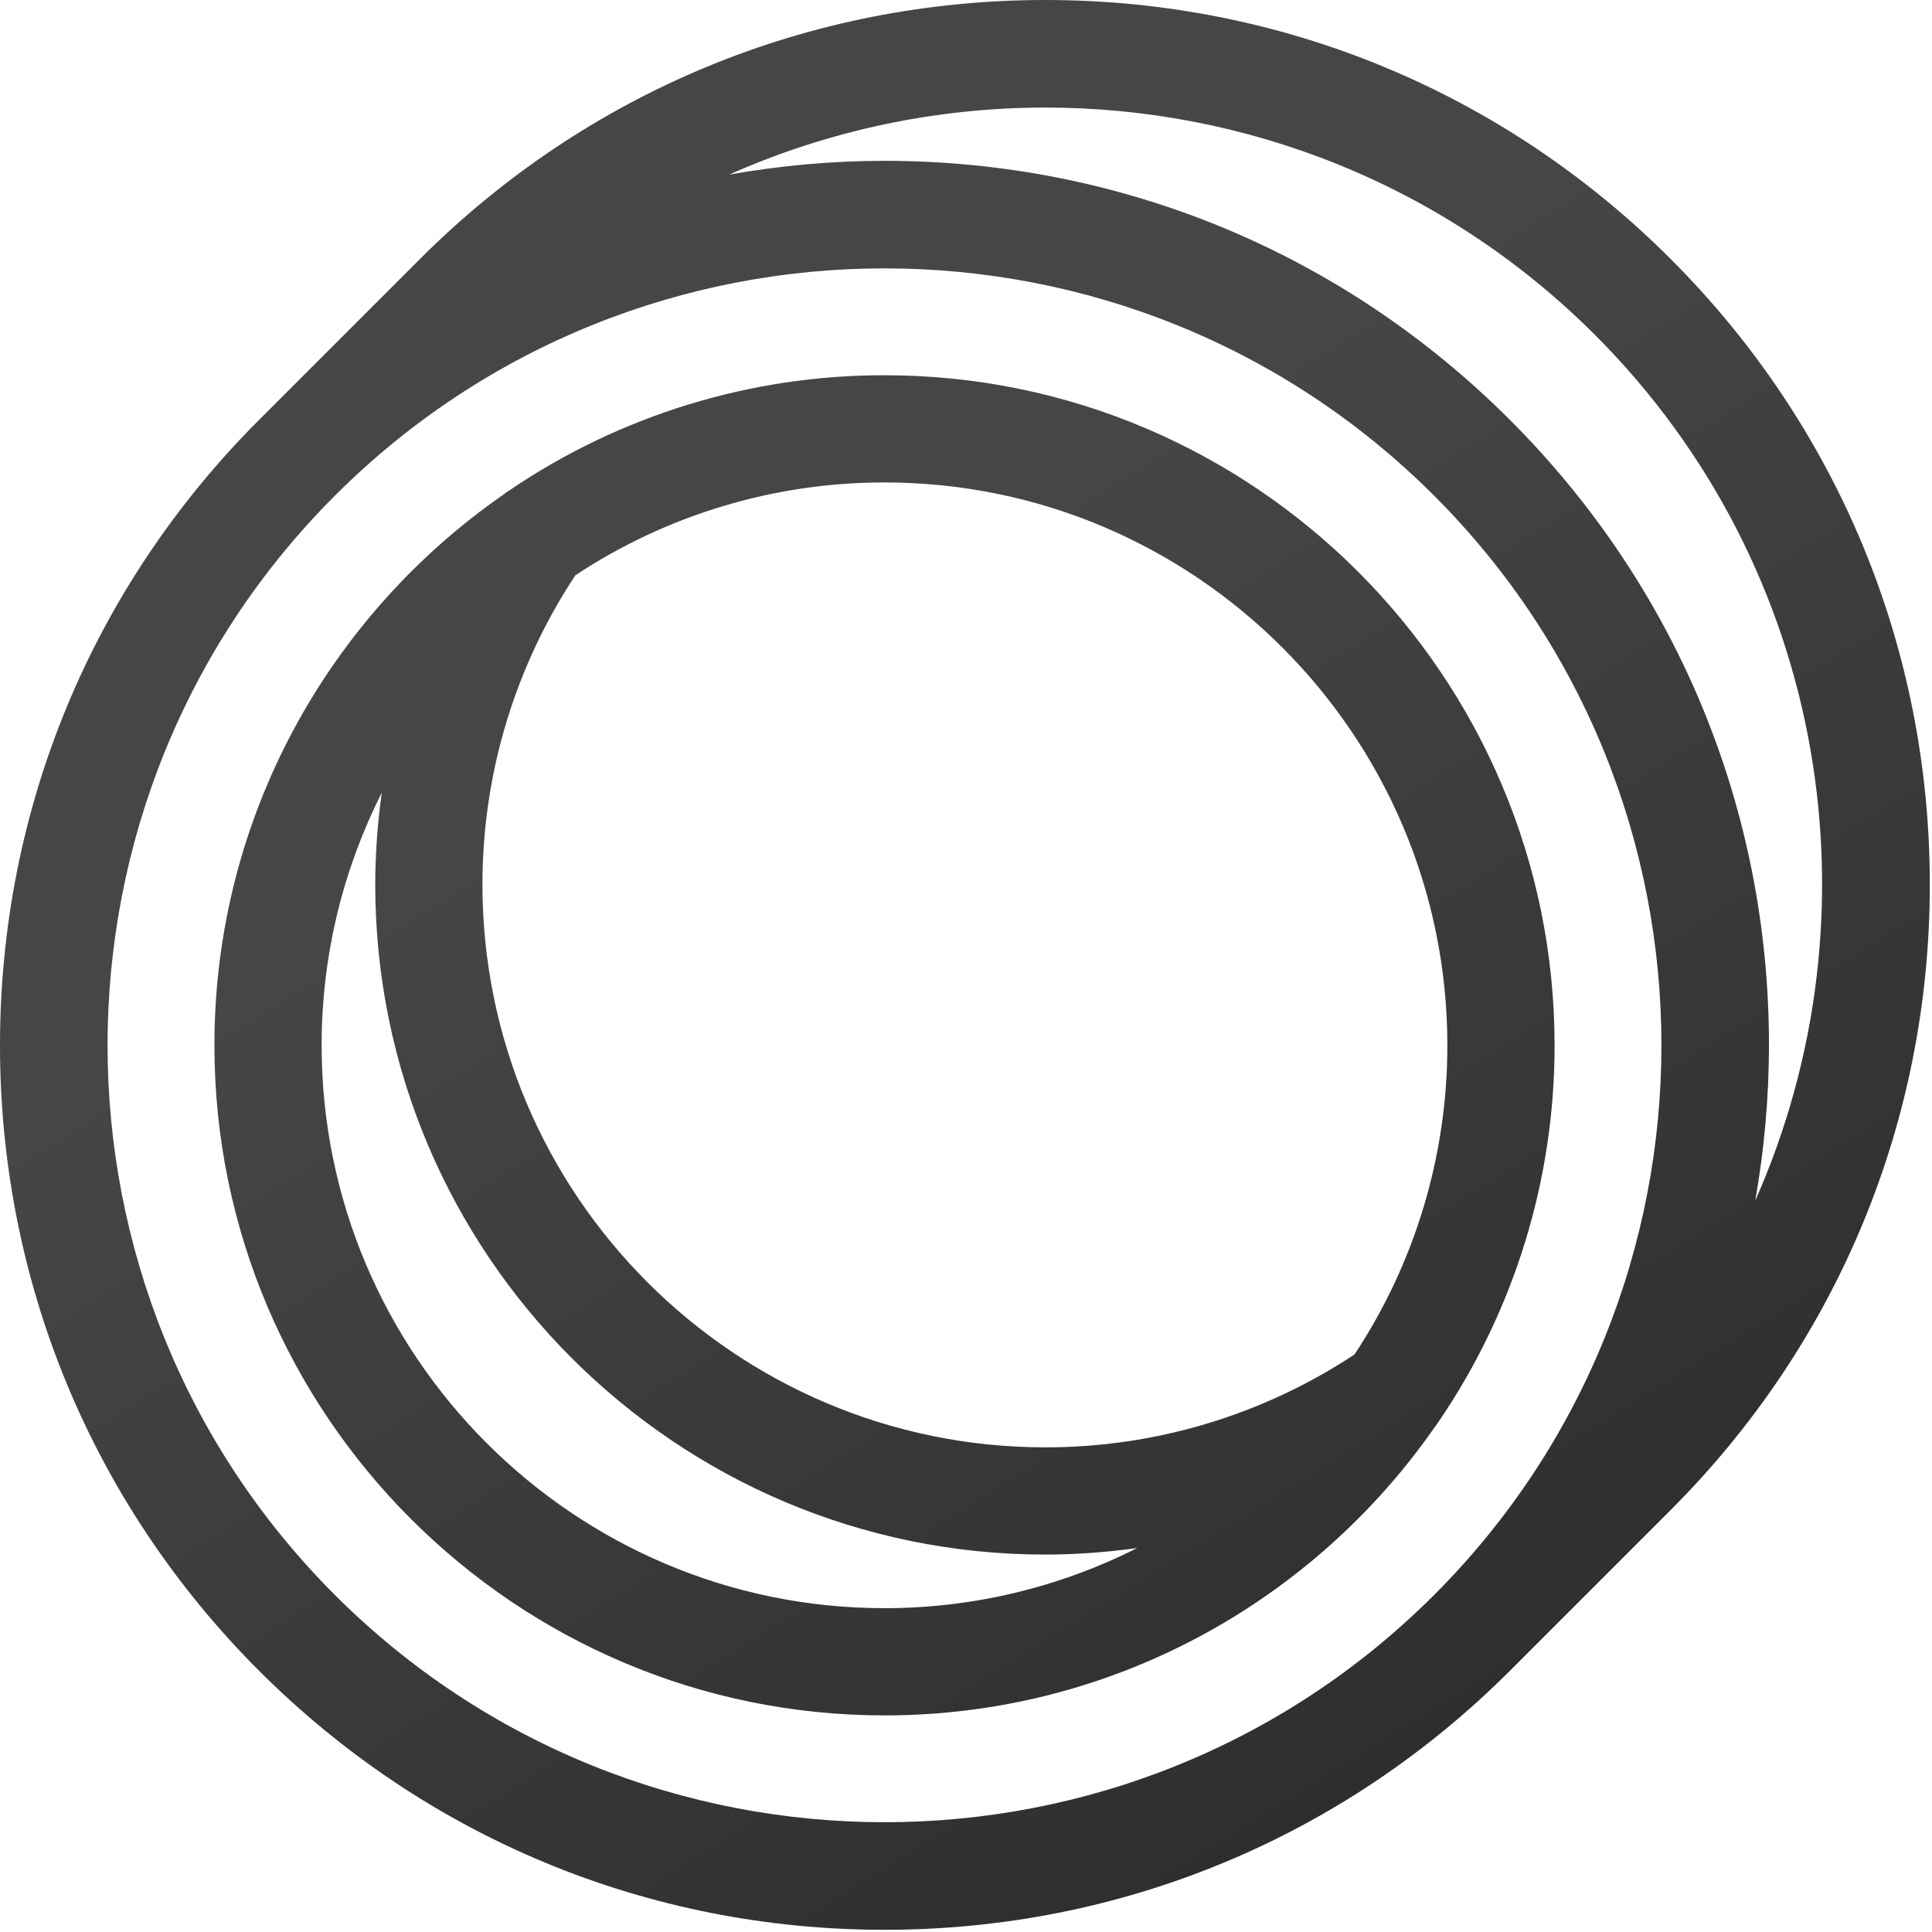 <svg width="648" height="648" viewBox="0 0 648 648" fill="none" xmlns="http://www.w3.org/2000/svg">
<path d="M350.601 0C271.358 0 196.864 30.861 140.831 86.89L86.89 140.831C30.861 196.864 0 271.358 0 350.601C0 429.849 30.861 504.343 86.89 560.376C142.923 616.405 217.417 647.266 296.665 647.266C375.908 647.266 450.402 616.405 506.435 560.376L560.376 506.435C616.405 450.402 647.266 375.908 647.266 296.665C647.266 217.417 616.405 142.923 560.376 86.89C504.343 30.861 429.849 0 350.601 0ZM481.013 534.949C379.354 636.593 213.971 636.593 112.317 534.949C10.663 433.3 10.663 267.902 112.317 166.253C163.141 115.439 229.903 90.011 296.665 90.011C363.427 90.011 430.179 115.429 481.013 166.253C582.662 267.902 582.662 433.3 481.013 534.949ZM588.71 402.699C591.752 385.503 593.295 368.067 593.325 350.601C593.325 271.358 562.469 196.864 506.435 140.831C450.402 84.797 375.908 53.941 296.665 53.941C279.009 53.941 261.603 55.559 244.572 58.556C277.956 43.727 314.076 36.071 350.601 36.075C417.363 36.075 484.12 61.493 534.949 112.317C613.328 190.701 631.209 306.964 588.71 402.699Z" fill="url(#paint0_linear_164_6)"/>
<path d="M296.665 125.857C251.759 125.807 207.862 139.292 170.733 164.55C170.113 164.924 169.524 165.344 168.965 165.808C110.389 206.414 71.916 274.08 71.916 350.601C71.916 474.525 172.741 575.35 296.665 575.35C373.191 575.35 440.872 536.872 481.477 478.281C481.917 477.712 482.351 477.152 482.716 476.548C507.963 439.409 521.449 395.512 521.409 350.601C521.409 226.682 420.584 125.857 296.665 125.857ZM296.665 539.389C192.564 539.389 107.877 454.702 107.877 350.601C107.877 320.139 115.179 291.356 128.05 265.854C126.621 276.063 125.887 286.356 125.857 296.665C125.857 420.584 226.681 521.409 350.601 521.409C360.979 521.409 371.258 520.61 381.412 519.216C355.136 532.492 326.103 539.404 296.665 539.389ZM454.317 454.282C423.561 474.63 387.48 485.473 350.601 485.448C246.5 485.448 161.818 400.766 161.818 296.665C161.793 259.785 172.636 223.705 192.983 192.949C223.735 172.616 259.8 161.788 296.665 161.818C400.766 161.818 485.448 246.5 485.448 350.601C485.478 387.466 474.65 423.531 454.317 454.282Z" fill="url(#paint1_linear_164_6)"/>
<defs>
<linearGradient id="paint0_linear_164_6" x1="712.635" y1="773.263" x2="339.329" y2="172.886" gradientUnits="userSpaceOnUse">
<stop stop-color="#1E1E1E"/>
<stop offset="1" stop-color="#444648"/>
</linearGradient>
<linearGradient id="paint1_linear_164_6" x1="712.634" y1="773.263" x2="339.329" y2="172.886" gradientUnits="userSpaceOnUse">
<stop stop-color="#1E1E1E"/>
<stop offset="1" stop-color="#444648"/>
</linearGradient>
</defs>
</svg>
